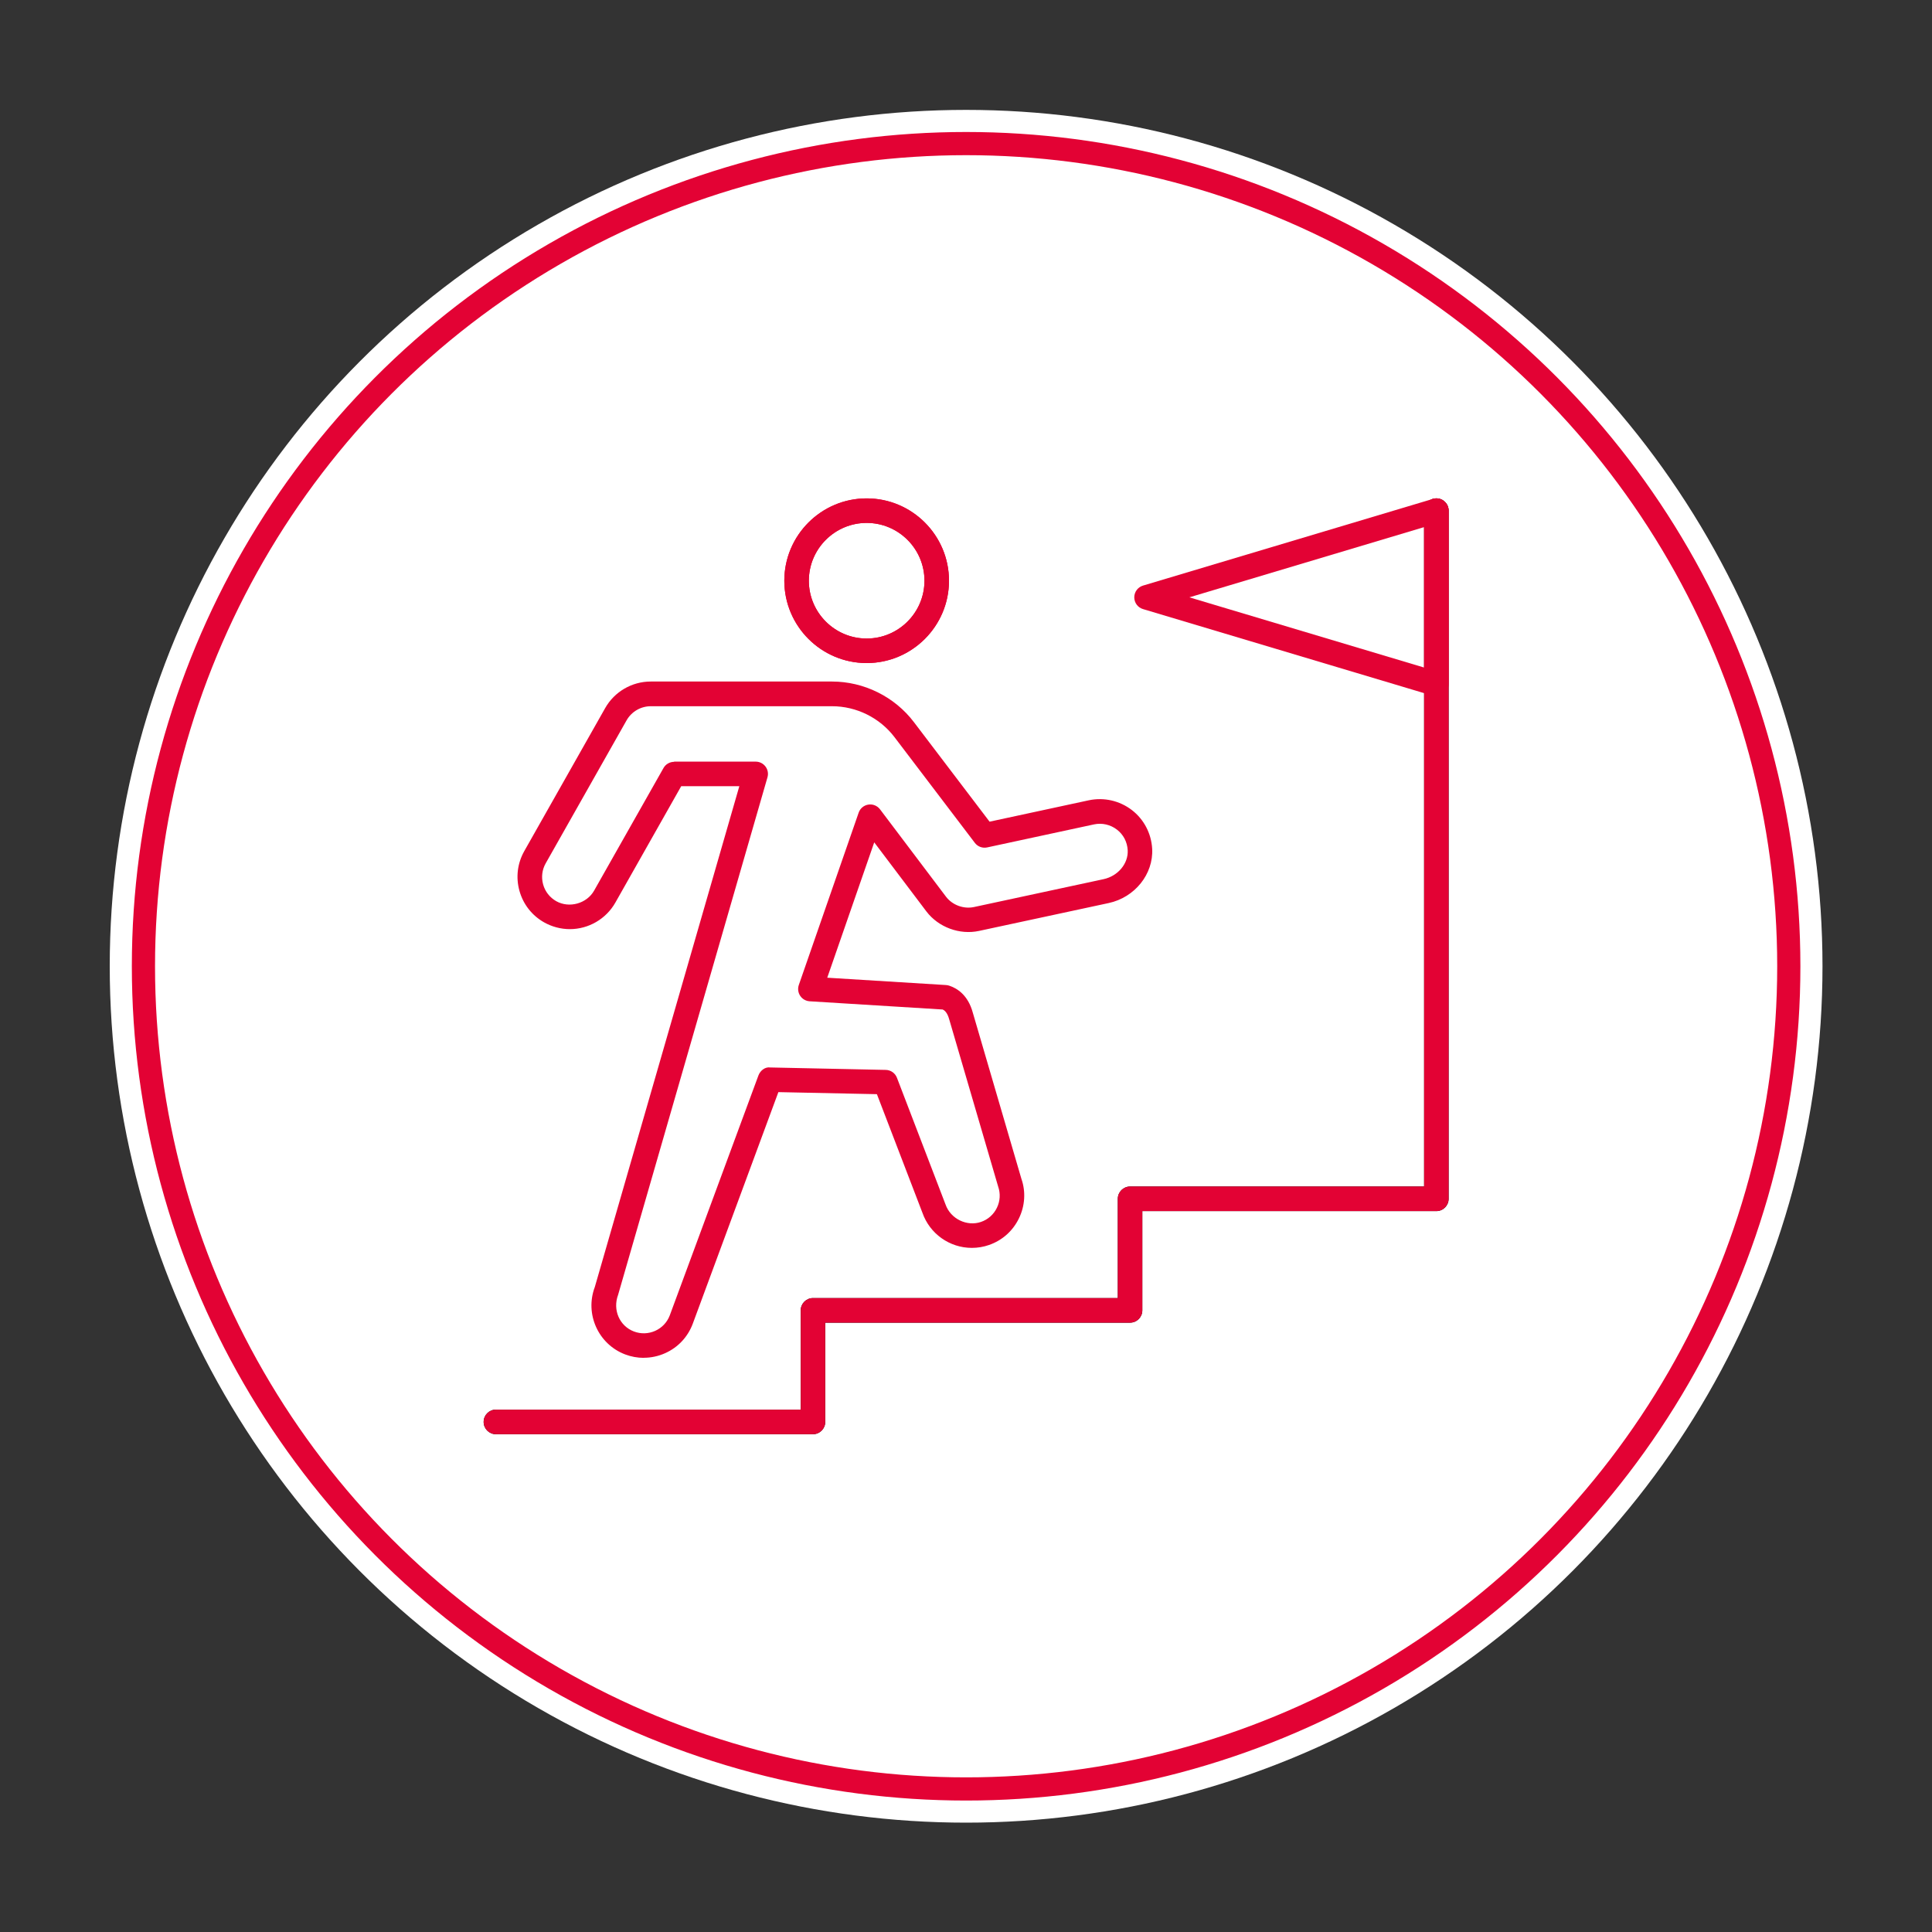 <?xml version="1.0" encoding="UTF-8"?>
<svg xmlns="http://www.w3.org/2000/svg" id="Ebene_1" viewBox="0 0 500 500">
  <rect x="0" y="0" width="500" height="500" fill="#333333" stroke="none"/>
  <defs>
    <style>.cls-1{fill:#fff;}.cls-2{fill:none;stroke:#e30234;stroke-miterlimit:10;stroke-width:6px;}.cls-3{fill:#e30234;}</style>
  </defs>
  <circle class="cls-1" cx="250.03" cy="250.07" r="221.63"></circle>
  <circle class="cls-2" cx="250.03" cy="250.07" r="212.91"></circle>
  <path d="m210.4,371.17h-82.06c-1.75,0-3.17-1.42-3.17-3.18s1.42-3.18,3.17-3.18h78.89v-25.69c0-1.75,1.42-3.18,3.17-3.18h78.89v-25.69c0-1.75,1.42-3.18,3.17-3.18h76.1v-174.92c0-1.75,1.42-3.18,3.17-3.18s3.17,1.42,3.17,3.18v178.1c0,1.75-1.42,3.18-3.17,3.18h-76.1v25.69c0,1.75-1.42,3.18-3.17,3.18h-78.89v25.69c0,1.75-1.42,3.18-3.17,3.18Z"></path>
  <path class="cls-3" d="m224.29,171.6c-11.75,0-21.31-9.56-21.31-21.31s9.56-21.31,21.31-21.31,21.31,9.56,21.31,21.31-9.56,21.31-21.31,21.31Zm0-36.27c-8.25,0-14.96,6.71-14.96,14.96s6.71,14.96,14.96,14.96,14.96-6.71,14.96-14.96-6.71-14.96-14.96-14.96Z"></path>
  <path class="cls-3" d="m224.29,171.6c-11.75,0-21.31-9.56-21.31-21.31s9.56-21.31,21.31-21.31,21.31,9.56,21.31,21.31-9.56,21.31-21.31,21.31Zm0-36.27c-8.25,0-14.96,6.71-14.96,14.96s6.71,14.96,14.96,14.96,14.96-6.71,14.96-14.96-6.71-14.96-14.96-14.96Z"></path>
  <path class="cls-3" d="m166.61,351.41c-1.62,0-3.24-.29-4.8-.88-6.98-2.64-10.51-10.48-7.87-17.46l37.4-129.61h-15.04l-17.04,30.12c-2.4,4.24-6.92,6.88-11.79,6.88-2.32,0-4.62-.61-6.65-1.75-3.15-1.78-5.42-4.68-6.39-8.17-.97-3.49-.52-7.14,1.26-10.29l20.93-37c2.4-4.24,6.92-6.87,11.78-6.87h46.92c8.28,0,16.21,3.93,21.21,10.52l19.57,25.75,25.7-5.54c3.9-.82,7.94.1,11.11,2.52,3.13,2.4,5.05,6.06,5.27,10.04.35,6.54-4.48,12.58-11.26,14.04l-33.54,7.21c-5.03,1.08-10.5-.93-13.63-5.04l-13.5-17.88-12.16,35.03,30.75,1.9c.27.02.53.07.79.15,2.11.69,4.89,2.46,6.12,6.96l12.6,43.08c1.14,3.26.93,6.94-.65,10.19-1.58,3.26-4.32,5.7-7.74,6.89-1.43.5-2.93.75-4.45.75-5.75,0-10.89-3.65-12.79-9.09l-11.78-30.69-25.5-.53-22.17,59.98c-1.29,3.41-3.81,6.09-7.11,7.57-1.78.8-3.67,1.2-5.56,1.2Zm7.84-154.3h21.12c1,0,1.94.47,2.54,1.27.6.8.79,1.83.51,2.79l-38.65,133.91c-1.48,3.95.39,8.11,4.1,9.51,1.8.68,3.75.61,5.5-.17,1.75-.79,3.09-2.21,3.77-4.01l22.94-62.08c.47-1.27,1.74-2.27,3.05-2.07l29.9.63c1.29.02,2.44.83,2.9,2.04l12.57,32.78c1.32,3.77,5.57,5.77,9.19,4.52,1.82-.63,3.28-1.93,4.11-3.66.84-1.73.95-3.68.32-5.49l-12.67-43.29c-.48-1.74-1.2-2.31-1.67-2.53l-34.44-2.13c-.99-.06-1.9-.58-2.45-1.41-.55-.83-.68-1.86-.36-2.8l15.49-44.6c.38-1.11,1.35-1.91,2.5-2.09,1.16-.19,2.32.29,3.03,1.22l17.08,22.62c1.65,2.17,4.58,3.24,7.23,2.67l33.53-7.21c3.75-.81,6.44-4.03,6.26-7.49-.12-2.15-1.11-4.05-2.79-5.34-1.69-1.3-3.85-1.79-5.92-1.35l-27.66,5.96c-1.21.26-2.45-.2-3.19-1.18l-20.79-27.35c-3.81-5.02-9.86-8.01-16.16-8.01h-46.92c-2.59,0-4.98,1.4-6.26,3.65l-20.93,37c-.95,1.67-1.18,3.61-.67,5.46s1.72,3.39,3.39,4.34c3.37,1.9,7.91.62,9.8-2.72l17.96-31.73c.56-1,1.62-1.61,2.76-1.61Z"></path>
  <path class="cls-3" d="m210.4,371.17h-82.06c-1.75,0-3.17-1.42-3.17-3.18s1.42-3.18,3.17-3.18h78.89v-25.69c0-1.75,1.42-3.18,3.17-3.18h78.89v-25.69c0-1.75,1.42-3.18,3.17-3.18h76.1v-174.92c0-1.75,1.42-3.18,3.17-3.18s3.17,1.42,3.17,3.18v178.1c0,1.75-1.42,3.18-3.17,3.18h-76.1v25.69c0,1.75-1.42,3.18-3.17,3.18h-78.89v25.69c0,1.75-1.42,3.18-3.17,3.18Z"></path>
  <path class="cls-3" d="m371.73,180.19c-.3,0-.61-.04-.91-.13l-75.01-22.43c-1.35-.4-2.26-1.64-2.26-3.04s.92-2.64,2.26-3.04l75.01-22.43c.96-.29,2-.1,2.81.5.8.6,1.28,1.54,1.28,2.55v44.86c0,1-.47,1.95-1.28,2.55-.55.41-1.22.63-1.9.63Zm-3.17-43.77l-60.75,18.17,60.75,18.17"></path>
</svg>
